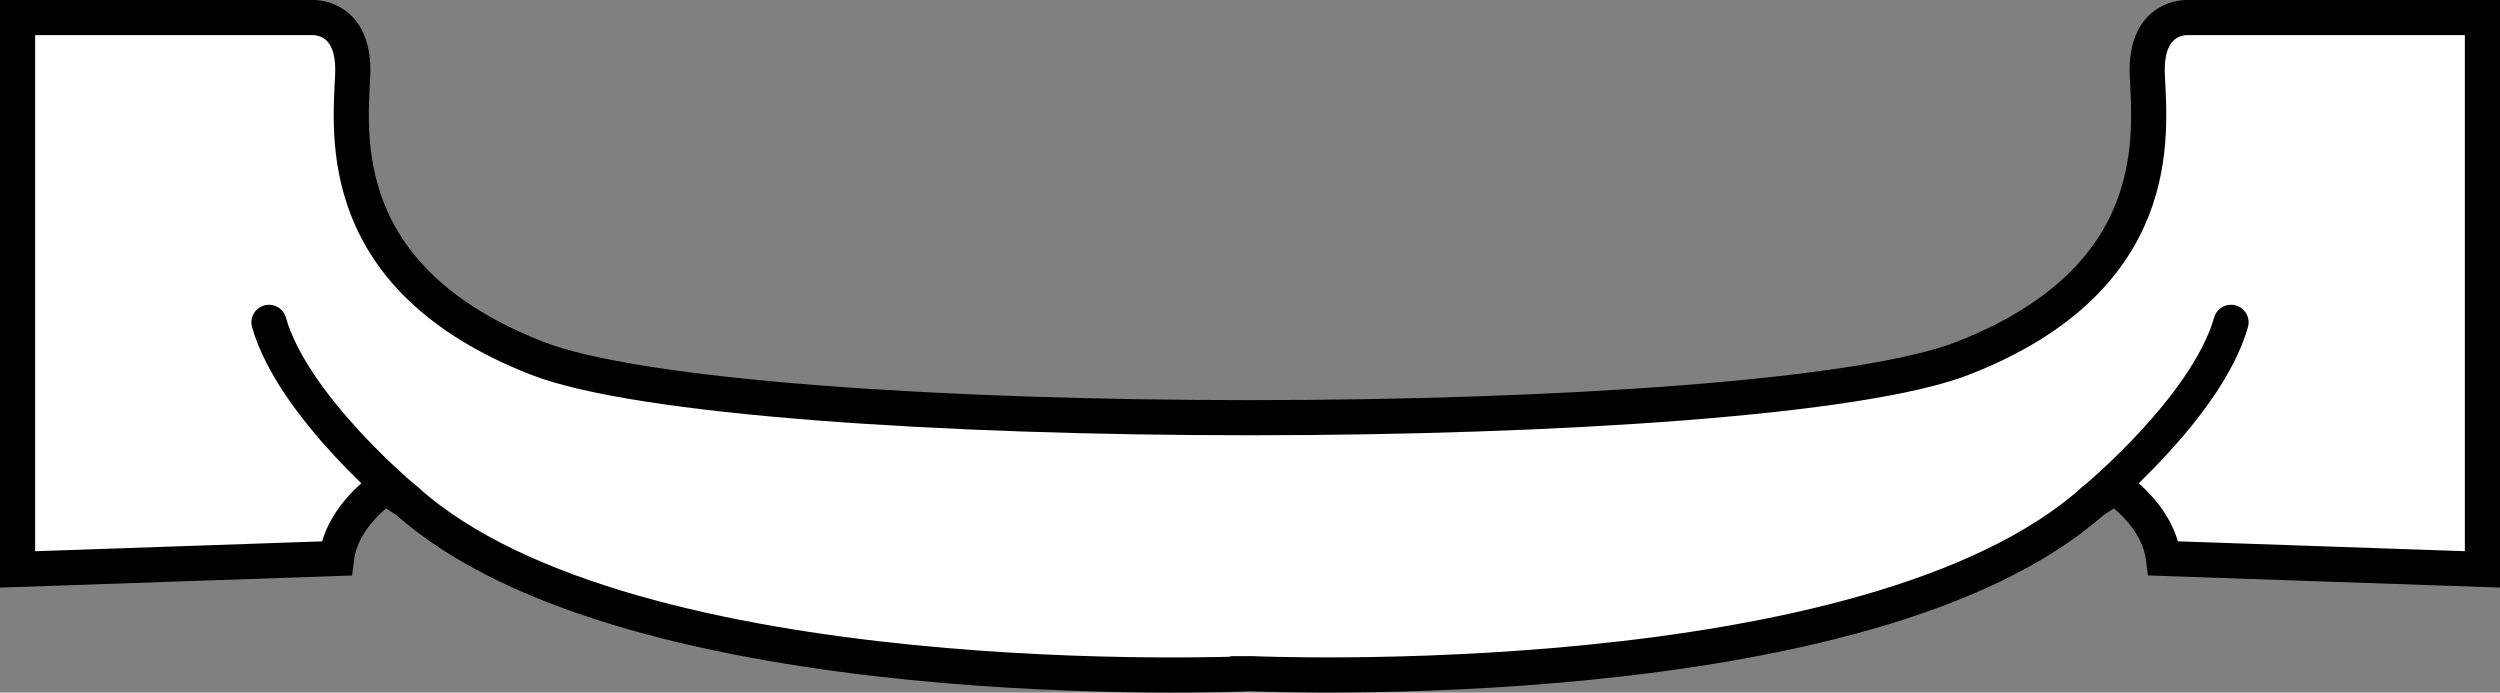 <?xml version="1.0" encoding="iso-8859-1"?>
<!-- Generator: Adobe Illustrator 28.1.0, SVG Export Plug-In . SVG Version: 6.00 Build 0)  -->
<svg version="1.1" id="image" xmlns="http://www.w3.org/2000/svg" xmlns:xlink="http://www.w3.org/1999/xlink" x="0px" y="0px"
	 width="56.913px" height="15.767px" viewBox="0 0 56.913 15.767" enable-background="new 0 0 56.913 15.767"
	 xml:space="preserve">
<rect x="0" y="0" width="56.913" height="15.767" fill="#808080" stroke="none"/>
<path fill="#FFFFFF" stroke="#000000" stroke-width="0.8" stroke-miterlimit="10" d="M28.41,15.338
	c0,0-14.043,0.625-19.15-3.938l-0.492-0.312c0,0-0.984,0.625-1.108,1.625L0.4,12.963V0.4h6.707
	c0,0,0.984-0.062,0.922,1.312C7.968,3.088,7.599,6.338,12.212,8.15c4.615,1.812,27.873,1.812,32.488,0
	c4.613-1.812,4.244-5.062,4.184-6.438c-0.062-1.375,0.922-1.312,0.922-1.312h6.707v12.562l-7.26-0.25
	c-0.123-1-1.108-1.625-1.108-1.625l-0.492,0.312c-5.108,4.562-19.15,3.938-19.15,3.938H28.41z"/>
<path fill="none" stroke="#000000" stroke-width="0.8" stroke-linecap="round" stroke-miterlimit="10" d="M47.654,11.4
	c0,0,2.584-2.125,3.136-4.062"/>
<path fill="none" stroke="#000000" stroke-width="0.8" stroke-linecap="round" stroke-miterlimit="10" d="M9.259,11.4
	c0,0-2.584-2.125-3.136-4.062"/>
</svg>
